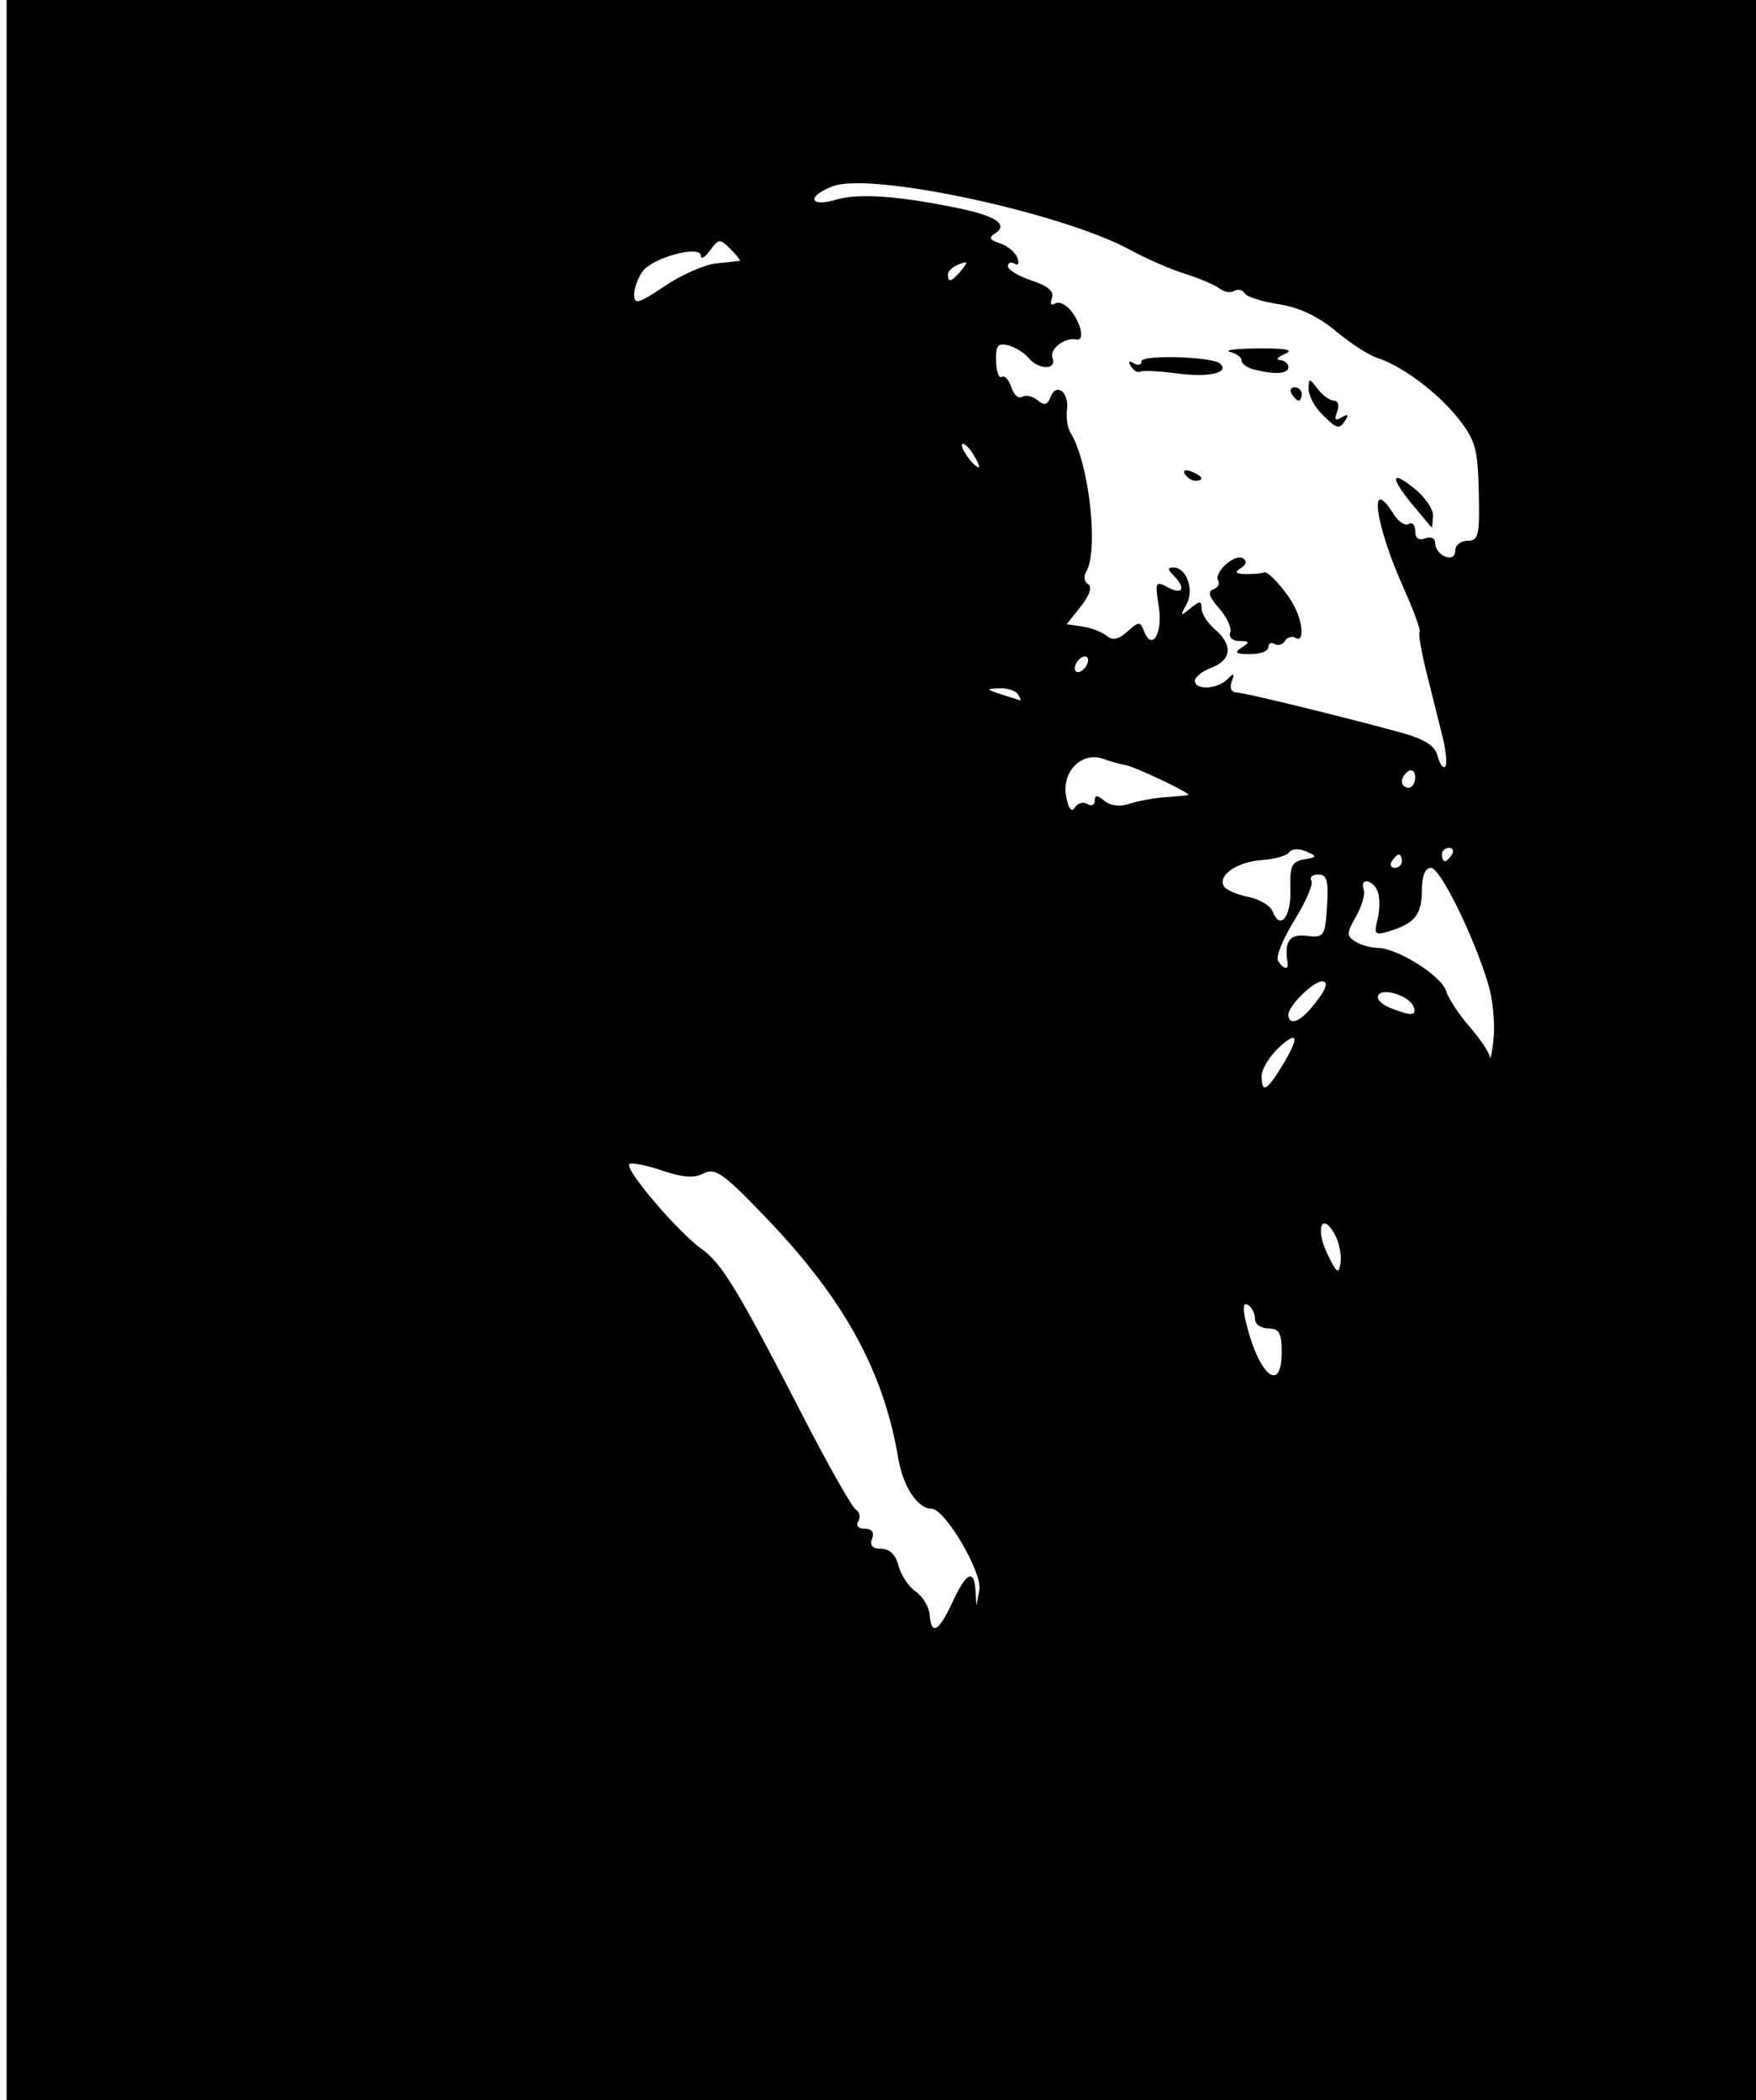 <?xml version="1.0" encoding="UTF-8" standalone="no"?>
<!-- Created with Inkscape (http://www.inkscape.org/) -->
<svg
    xmlns:inkscape="http://www.inkscape.org/namespaces/inkscape"
    xmlns:rdf="http://www.w3.org/1999/02/22-rdf-syntax-ns#"
    xmlns="http://www.w3.org/2000/svg"
    xmlns:cc="http://web.resource.org/cc/"
    xmlns:dc="http://purl.org/dc/elements/1.1/"
    xmlns:sodipodi="http://inkscape.sourceforge.net/DTD/sodipodi-0.dtd"
    xmlns:svg="http://www.w3.org/2000/svg"
    xmlns:ns1="http://sozi.baierouge.fr"
    xmlns:xlink="http://www.w3.org/1999/xlink"
    id="svg1327"
    sodipodi:docname="Ray_Douglas_Bradbury.svg"
    viewBox="0 0 744.09 890"
    sodipodi:version="0.32"
    version="1.0"
    inkscape:version="0.43"
    sodipodi:docbase="C:\foo\wikipedia\transfer"
  >
  <sodipodi:namedview
      id="base"
      bordercolor="#666666"
      inkscape:pageshadow="2"
      inkscape:window-y="88"
      pagecolor="#ffffff"
      inkscape:zoom="0.35824168"
      inkscape:window-x="88"
      borderopacity="1.0"
      inkscape:current-layer="svg1327"
      inkscape:cx="372.04724"
      inkscape:cy="302.86816"
      inkscape:window-height="540"
      inkscape:pageopacity="0.0"
      inkscape:window-width="812"
  />
  <path
      id="path1336"
      style="fill:#000000"
      d="m2.791 448.41v-451.2l372-0.001h371.99v451.2 451.2h-371.99-372l0.001-451.2zm400.76 230.63c5.84-12.68 9.24-14.42 9.81-5.03l0.39 6.37 1.24-6.49c1.4-7.35-14.55-34.53-20.26-34.53-5.89 0-12.05-9.3-14.07-21.22-6.28-37.2-22.97-67.59-56.17-102.21-17.89-18.66-21.49-21.23-26.24-18.69-3.99 2.13-8.87 1.8-17.8-1.22-6.76-2.29-12.97-3.48-13.79-2.66-2.09 2.09 20.61 28.75 30.42 35.74 8.85 6.3 15.38 17.06 43.68 72.04 10.41 20.22 20.26 37.58 21.89 38.58 1.63 1.01 2.09 3.25 1.02 4.98-1.13 1.83 0.03 3.15 2.77 3.15 3.02 0 4.13 1.51 3.08 4.24-1.1 2.88 0.15 4.24 3.89 4.24 3.53 0 6.15 2.56 7.3 7.14 0.99 3.93 4.26 8.87 7.28 10.98s5.69 6.54 5.94 9.84c0.67 9 3.85 7.26 9.62-5.25zm139.55-106.16c0-8.01-1.07-9.9-5.65-9.9-3.12 0-5.66-1.83-5.66-4.08 0-2.24-1.33-4.89-2.94-5.89-1.92-1.19-2.31 0.97-1.13 6.2 5.28 23.24 15.38 32.22 15.38 13.67zm22.67-49.44c-5.43-10.15-8.6-3.25-3.48 7.57 4.06 8.57 5 9.27 5.74 4.28 0.49-3.28-0.53-8.61-2.26-11.85zm-22.64-71.49c7.66-12.55 7.06-15.77-1.44-7.78-3.89 3.65-7.07 8.97-7.07 11.81 0 7.43 2.15 6.41 8.51-4.03zm87.57-34.64c-6.1-20.44-20.39-49.52-24.33-49.52-2.5 0-3.86 3.36-3.86 9.55 0 10.19-3.02 13.97-13.82 17.29-6.14 1.88-6.59 1.42-4.96-5.09 0.99-3.94 1.03-9.17 0.09-11.63-2.01-5.24-7.85-6.15-5.97-0.93 0.7 1.95-0.77 7.09-3.27 11.44-4.01 6.96-4.05 8.21-0.33 10.56 2.32 1.47 6.59 2.69 9.49 2.71 8.35 0.07 27.01 11.79 29.02 18.23 1.01 3.22 5.47 10.04 9.93 15.15s8.32 10.84 8.58 12.73 1-1.65 1.64-7.88c0.64-6.22-0.35-16.4-2.21-22.61zm-75.74 10.59c6.67-7.76 8.54-12.02 5.28-12.02-3.8 0-14.31 10.39-14.31 14.14 0 4.37 4.33 3.36 9.03-2.12zm44.1-1.14c-1.52-4.56-12.96-8.42-15.03-5.07-0.93 1.5 1.26 3.91 4.86 5.35 9 3.61 11.45 3.54 10.17-0.28zm-53.46-18.66c-1.46-9.24 0.75-12.38 8.09-11.52 7.4 0.87 7.8 0.29 8.62-12.53 0.69-10.8-0.03-13.43-3.68-13.43-2.5 0-3.82 1.17-2.94 2.6 0.89 1.43-2.35 8.97-7.2 16.76-4.84 7.8-7.96 15.54-6.93 17.21 2.16 3.49 4.53 4.03 4.04 0.91zm1.2-31.16c-0.32-9.87 0.55-11.82 5.74-12.73 5.67-1 5.74-1.25 0.89-3.41-2.97-1.31-6.04-1.17-7.08 0.35-1.01 1.47-6.29 2.97-11.73 3.34-10.45 0.7-18.8 6.54-15.96 11.15 0.93 1.5 5.57 3.51 10.31 4.46 4.73 0.94 9.37 3.71 10.3 6.14 3.17 8.25 7.9 2.4 7.53-9.3zm47.22-11.98c0-1.56-0.56-2.83-1.25-2.83-0.68 0-2.03 1.27-2.99 2.83s-0.4 2.83 1.25 2.83c1.64 0 2.99-1.27 2.99-2.83zm21.22-2.83c0.96-1.55 0.4-2.83-1.25-2.83s-2.99 1.28-2.99 2.83c0 1.56 0.56 2.83 1.24 2.83 0.69 0 2.04-1.27 3-2.83zm-154.49-21.41c1.73 1.07 3.15 0.44 3.15-1.4 0-2.54 0.98-2.52 4.1 0.07 2.53 2.1 6.61 2.57 10.61 1.23 3.58-1.2 10.32-2.44 14.99-2.76s9.12-0.74 9.9-0.95c1.82-0.47-23.14-12.32-26.88-12.76-1.55-0.18-5.66-1.33-9.12-2.56-9.2-3.26-17.74 5.47-15.71 16.05 0.99 5.14 2.32 6.8 3.68 4.59 1.17-1.9 3.55-2.58 5.28-1.51zm138.93-11.29c0-2.42-1.27-3.62-2.83-2.66-1.55 0.96-2.83 2.95-2.83 4.41s1.28 2.66 2.83 2.66c1.56 0 2.83-1.98 2.83-4.41zm11.6-17.14c-1.51-6.04-4.56-18.26-6.78-27.16-2.22-8.91-3.55-16.68-2.95-17.28s-2.55-9.23-7-19.17c-12.04-26.95-14.75-48.01-3.94-30.71 1.98 3.17 4.83 5.01 6.33 4.08 1.51-0.93 2.74 0.43 2.74 3.02 0 3.02 1.52 4.13 4.24 3.08 2.49-0.95 4.25-0.04 4.25 2.23 0 2.11 1.91 4.58 4.24 5.48 2.58 0.99 4.24 0 4.24-2.53 0-2.29 2.35-4.16 5.22-4.16 4.64 0 5.17-2.29 4.75-20.73-0.42-18.29-1.45-21.97-8.76-31.18-8.72-11-23.91-22.31-34.42-25.65-3.44-1.09-11.32-6.21-17.5-11.37-7.39-6.17-15.62-10.05-24.04-11.31-7.05-1.06-13.56-3.14-14.49-4.63-0.92-1.49-2.91-1.95-4.43-1.01s-4.29 0.49-6.17-1c-1.87-1.49-8.5-4.31-14.73-6.28-6.22-1.97-16.4-6.39-22.63-9.83-28.78-15.907-110.41-33.471-126.59-27.241-11.18 4.306-10 9.055 1.42 5.677 9.58-2.836 27-1.589 52.46 3.757 15.68 3.292 20.73 6.962 14.71 10.681-2.57 1.586-1.96 2.716 2.21 4.036 3.17 1.01 6.51 3.76 7.41 6.11 0.93 2.44 0.43 3.54-1.15 2.56-1.54-0.95-2.8-0.48-2.8 1.05 0 1.52 4.54 4.27 10.09 6.1 6.96 2.3 9.61 4.61 8.52 7.44-0.93 2.44-0.36 3.36 1.41 2.26 1.64-1.01 4.77 0.51 6.95 3.39 4.28 5.65 5.47 12.59 2.03 11.86-4.91-1.04-11.55 4.05-10.13 7.76 2 5.21-5.81 5.27-10.13 0.07-1.8-2.17-5.68-4.57-8.63-5.34-4.38-1.15-5.33 0.08-5.14 6.66 0.12 4.44 1.22 7.47 2.43 6.72 1.2-0.75 3.01 1.22 4.01 4.38 1.01 3.16 3.06 4.98 4.58 4.04 1.51-0.93 4.45-0.28 6.53 1.45 2.87 2.38 4.21 2.05 5.52-1.35 2.41-6.29 7.92-2.07 6.97 5.33-0.44 3.35 0.19 7.67 1.39 9.59 8 12.85 12.2 50.33 6.65 59.31-1.11 1.8-0.71 4.09 0.9 5.08 1.82 1.13 0.66 4.68-3.07 9.39l-5.99 7.59 6.65 0.97c3.66 0.54 8.26 2.31 10.24 3.93 2.57 2.11 5.08 1.6 8.84-1.81 4.79-4.33 5.41-4.35 7-0.21 3.38 8.8 8.1 0.95 6.28-10.44-1.67-10.46-1.45-10.92 3.94-8.03 6.27 3.36 7.67 0.29 2.32-5.07-2.53-2.52-2.56-3.39-0.1-3.39 5.61 0 8.99 9.46 5.58 15.63-2.77 5.01-2.6 5.19 1.65 1.7 4.03-3.29 4.75-3.28 4.75 0.08 0 2.18 2.54 6.14 5.65 8.81 7.68 6.57 7.12 12.97-1.41 16.21-3.89 1.48-7.07 4-7.07 5.59 0 4.06 9.45 3.62 13.74-0.64 2.86-2.83 3.23-2.64 1.86 0.95-1 2.63-0.19 4.54 1.96 4.63 3.76 0.16 43.31 9.8 69.12 16.84 10.71 2.93 14.98 5.6 16.16 10.11 0.88 3.37 2.33 5.39 3.23 4.5 0.89-0.9 0.39-6.57-1.12-12.61zm-85.15-37.85c3.59-2.32 3.44-2.75-0.94-2.79-2.94-0.02-4.63-1.57-3.9-3.58 0.71-1.94-1.41-6.57-4.71-10.29-4.26-4.78-4.97-7.12-2.46-8.02 1.96-0.7 2.9-2.33 2.1-3.63-2.09-3.39 6.98-11.69 10.44-9.56 1.84 1.14 1.5 2.69-0.94 4.23-2.8 1.78-2.12 2.44 2.53 2.48 3.5 0.02 6.78-0.28 7.28-0.67 1.46-1.14 9.23 7.38 12.78 14.02 3.93 7.34 4.34 15.96 0.65 13.68-1.45-0.89-3.45-0.31-4.44 1.3-1 1.6-2.99 2.19-4.44 1.29-1.45-0.89-2.63-0.28-2.63 1.37s-3.51 2.98-7.78 2.95c-6.07-0.03-6.85-0.65-3.54-2.78zm72.76-60.12c-9.97-12.07-9.75-15.52 0.47-7.28 4.49 3.62 8.04 8.8 7.88 11.53-0.15 2.72-0.39 4.95-0.52 4.95s-3.66-4.14-7.83-9.2zm-96.79-13.4c-0.99-1.6 0.15-2.08 2.67-1.11 4.9 1.88 5.79 3.91 1.72 3.91-1.46 0-3.43-1.26-4.39-2.8zm57.98-25.49c-3.12-3.12-5.62-7.89-5.57-10.61 0.08-4.72 0.27-4.72 3.85 0 2.06 2.72 5.17 4.95 6.89 4.95 1.76 0 2.34 2.06 1.33 4.71-1.31 3.41-0.78 4.07 1.94 2.39 2.49-1.54 3.07-1.22 1.73 0.95-2.72 4.39-3.6 4.18-10.17-2.39zm-12.73-8.49c-0.97-1.56-0.4-2.83 1.24-2.83 1.65 0 3 1.27 3 2.83s-0.56 2.83-1.25 2.83c-0.68 0-2.03-1.27-2.99-2.83zm-48.09-8.64c-7.78-1.03-15.02-1.4-16.07-0.81-1.06 0.58-2.85-0.43-3.98-2.26-1.28-2.06-0.82-2.55 1.22-1.29 1.8 1.11 3.27 0.73 3.27-0.83 0-2.92 30.4-1.97 33.41 1.04 3.84 3.84-4.88 5.87-17.85 4.15zm31.82-1.8c-2.72-0.71-4.95-2.38-4.95-3.7 0-1.33-2.23-3-4.95-3.71s2.69-1.35 12.02-1.43c11.88-0.09 15.28 0.61 11.32 2.31-3.11 1.33-4.07 2.52-2.12 2.63 1.94 0.11 3.53 1.47 3.53 3.02 0 2.88-5.88 3.23-14.85 0.88zm-99.72 137.74c-0.96-1.56-4.53-2.7-7.94-2.55-5.77 0.26-5.71 0.44 0.87 2.55 3.89 1.24 7.47 2.39 7.95 2.55 0.48 0.15 0.08-1-0.88-2.55zm29.71-14.48c0-1.56-1.28-2.04-2.83-1.08-1.56 0.96-2.83 3.02-2.83 4.58 0 1.55 1.27 2.04 2.83 1.08 1.55-0.96 2.83-3.02 2.83-4.58zm-48.67-87.23c-1.9-3.04-4-4.98-4.67-4.31-1.21 1.21 4.95 9.84 7.03 9.84 0.6 0-0.46-2.49-2.36-5.53zm-108.83-80.92c4.94-0.49 9.39-0.97 9.89-1.07s-1.25-2.33-3.88-4.97c-4.5-4.5-5.03-4.47-8.69 0.54-2.14 2.94-3.9 3.95-3.9 2.26 0-4.71-20.39 0.76-24.67 6.62-1.99 2.72-3.62 7.2-3.62 9.96 0 4.27 1.95 3.71 12.95-3.71 7.12-4.81 16.98-9.14 21.92-9.63zm103.8 2.93c2.99-3.6 2.82-4.01-1.07-2.52-2.55 0.98-4.64 2.91-4.64 4.3 0 3.64 1.64 3.13 5.71-1.78z"
  />
</svg
>
